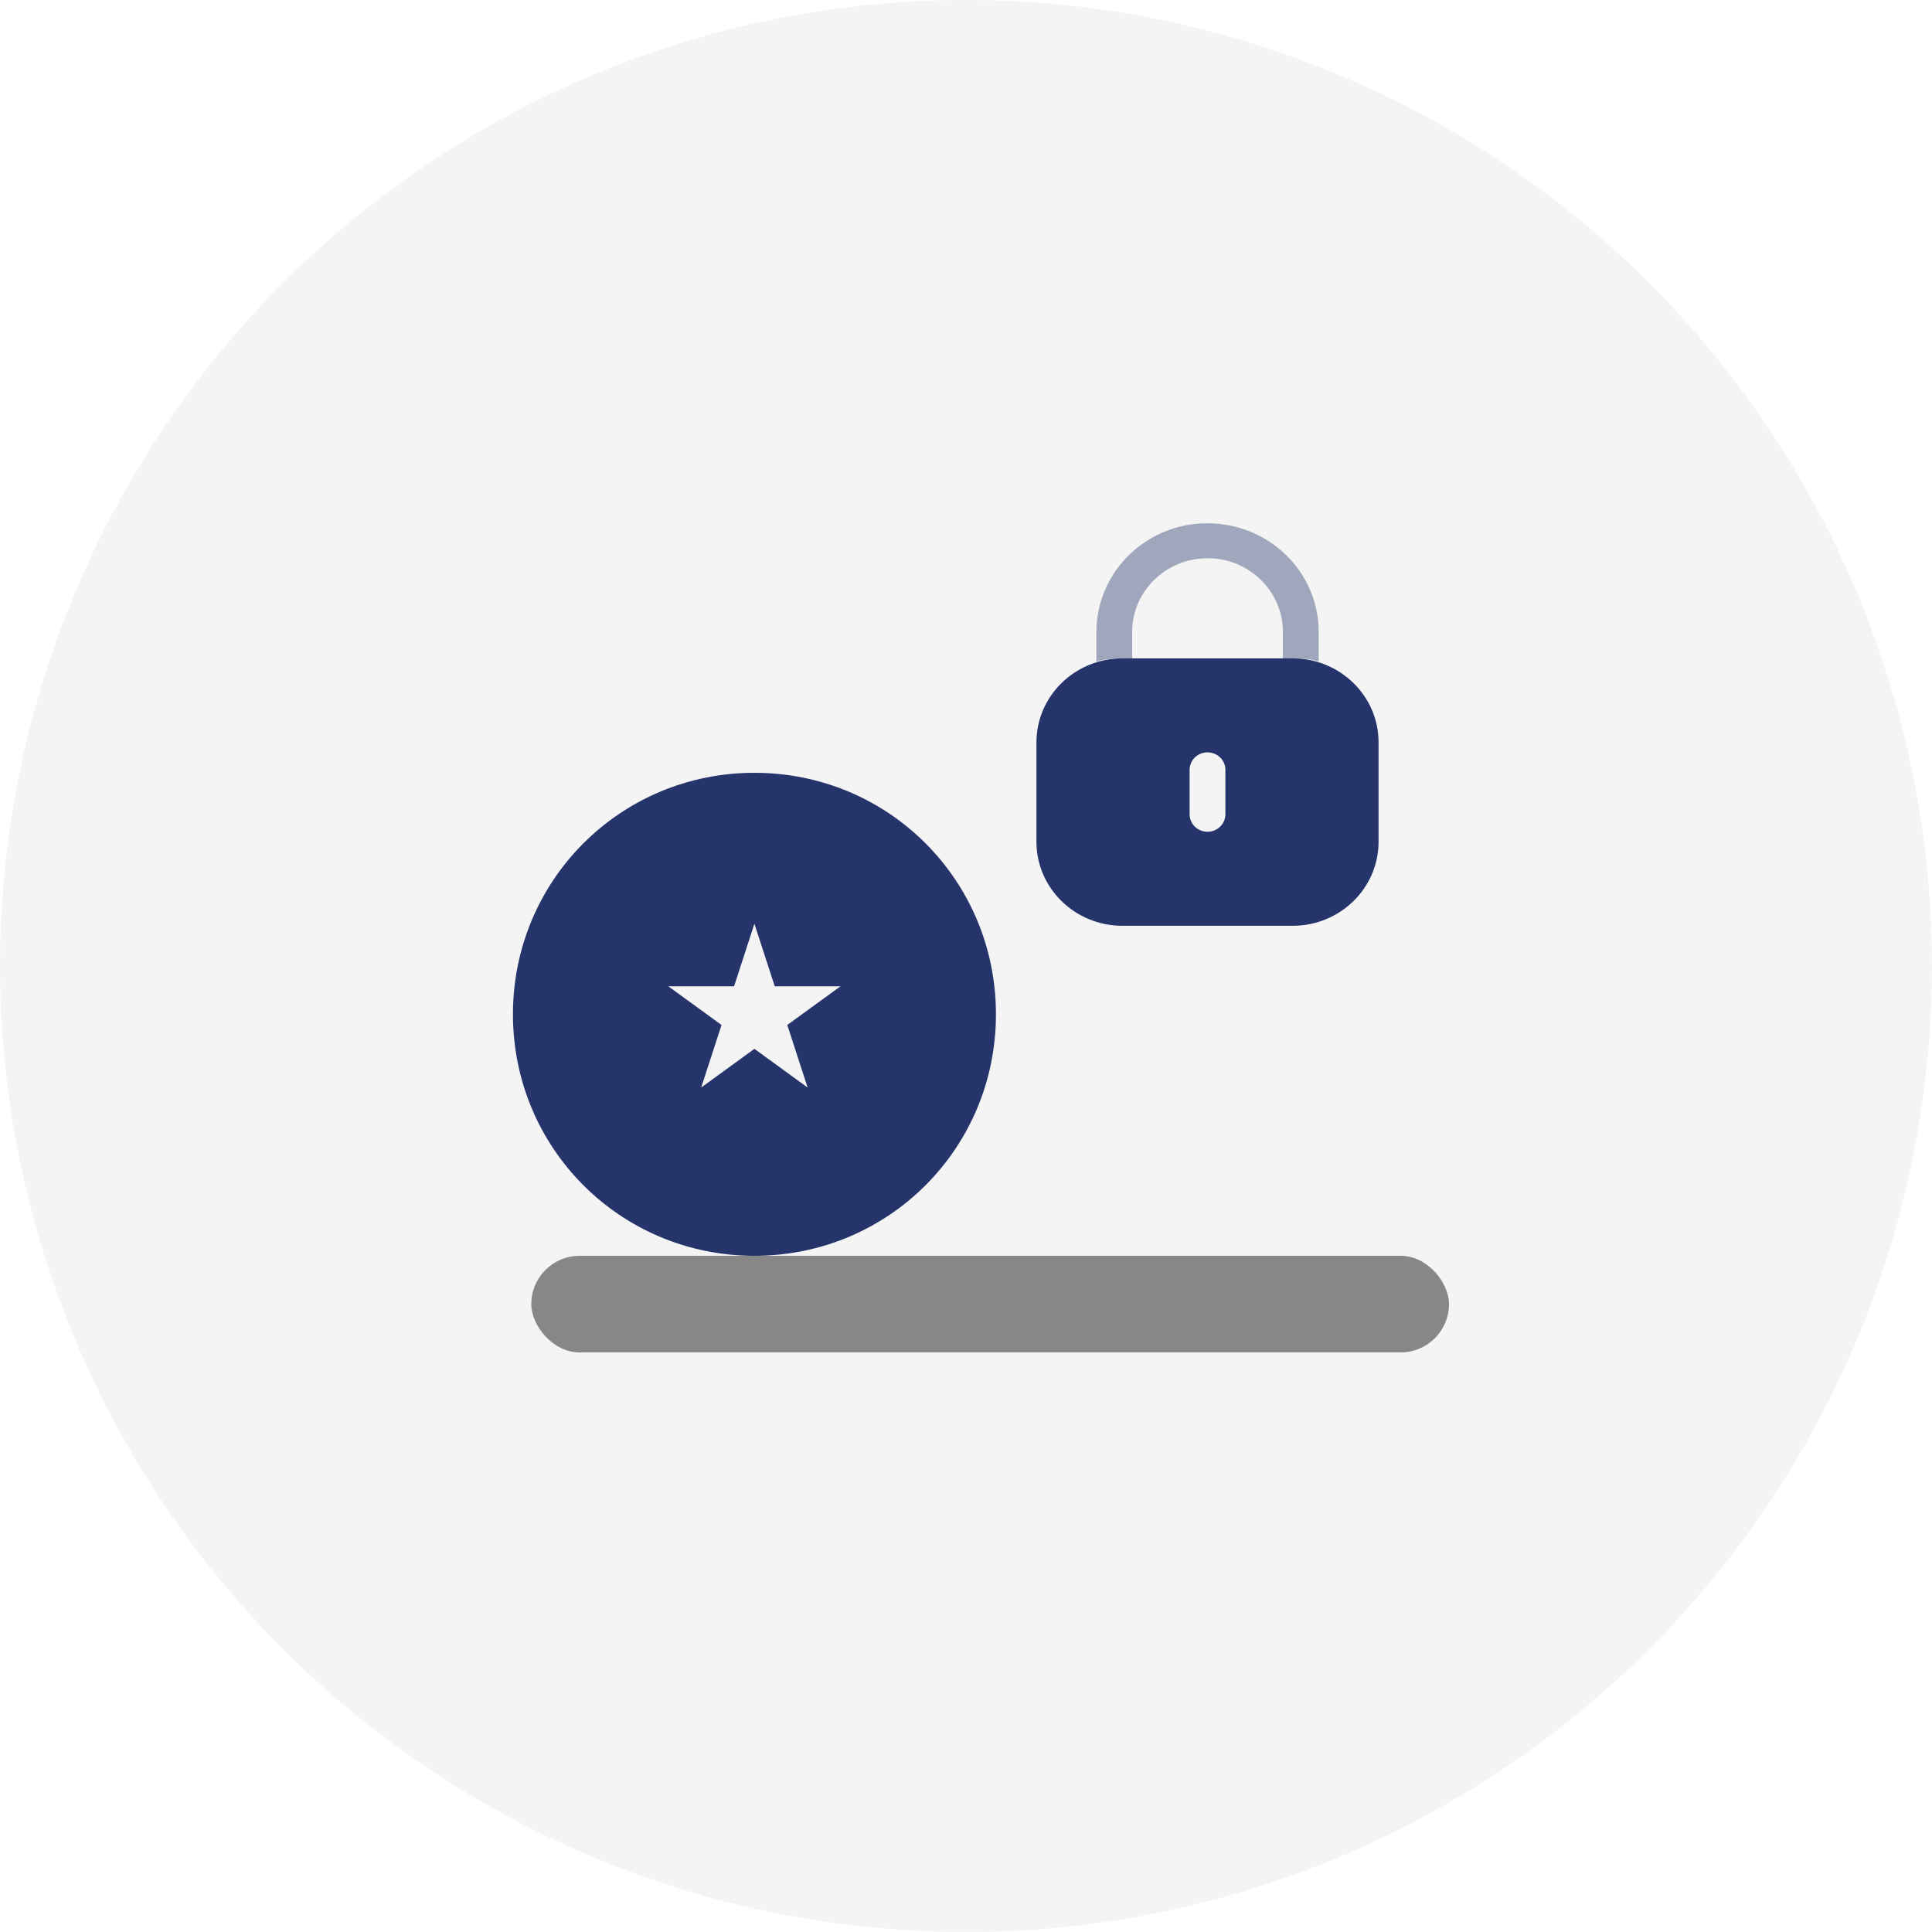 <svg width="50" height="50" viewBox="0 0 50 50" fill="none" xmlns="http://www.w3.org/2000/svg">
<circle cx="25" cy="25" r="25" fill="#F4F4F4"/>
<g clip-path="url(#clip0_1135_50300)">
<path d="M19.525 32.5C22.995 32.5 25.775 29.719 25.775 26.25C25.775 22.781 22.995 20 19.525 20C16.057 20 13.275 22.781 13.275 26.25C13.275 29.719 16.057 32.5 19.525 32.5Z" fill="#25346A"/>
</g>
<path d="M19.524 23.906L20.05 25.525H21.753L20.375 26.526L20.901 28.145L19.524 27.144L18.147 28.145L18.673 26.526L17.295 25.525H18.998L19.524 23.906Z" fill="#F4F4F4"/>
<rect x="13.75" y="32.5" width="23.75" height="2.5" rx="1.25" fill="#878787"/>
<path d="M33.454 17.039C34.682 17.039 35.677 18.012 35.677 19.213V21.784C35.677 22.985 34.682 23.959 33.454 23.959H29.047C27.819 23.959 26.823 22.985 26.823 21.784V19.213C26.823 18.012 27.819 17.039 29.047 17.039H33.454ZM31.248 19.471C30.994 19.471 30.787 19.673 30.787 19.921V21.07C30.787 21.324 30.994 21.526 31.248 21.526C31.507 21.526 31.713 21.324 31.713 21.07V19.921C31.713 19.673 31.507 19.471 31.248 19.471Z" fill="#25346A"/>
<path opacity="0.4" d="M34.127 16.352V17.118C33.942 17.066 33.746 17.041 33.545 17.041H33.201V16.352C33.201 15.302 32.327 14.447 31.253 14.447C30.179 14.447 29.305 15.296 29.3 16.342V17.041H28.962C28.755 17.041 28.559 17.066 28.374 17.123V16.352C28.379 14.799 29.665 13.542 31.242 13.542C32.841 13.542 34.127 14.799 34.127 16.352Z" fill="#25346A"/>
<defs>
<clipPath id="clip0_1135_50300">
<rect width="12.5" height="12.5" fill="white" transform="translate(13.275 20)"/>
</clipPath>
</defs>
</svg>
